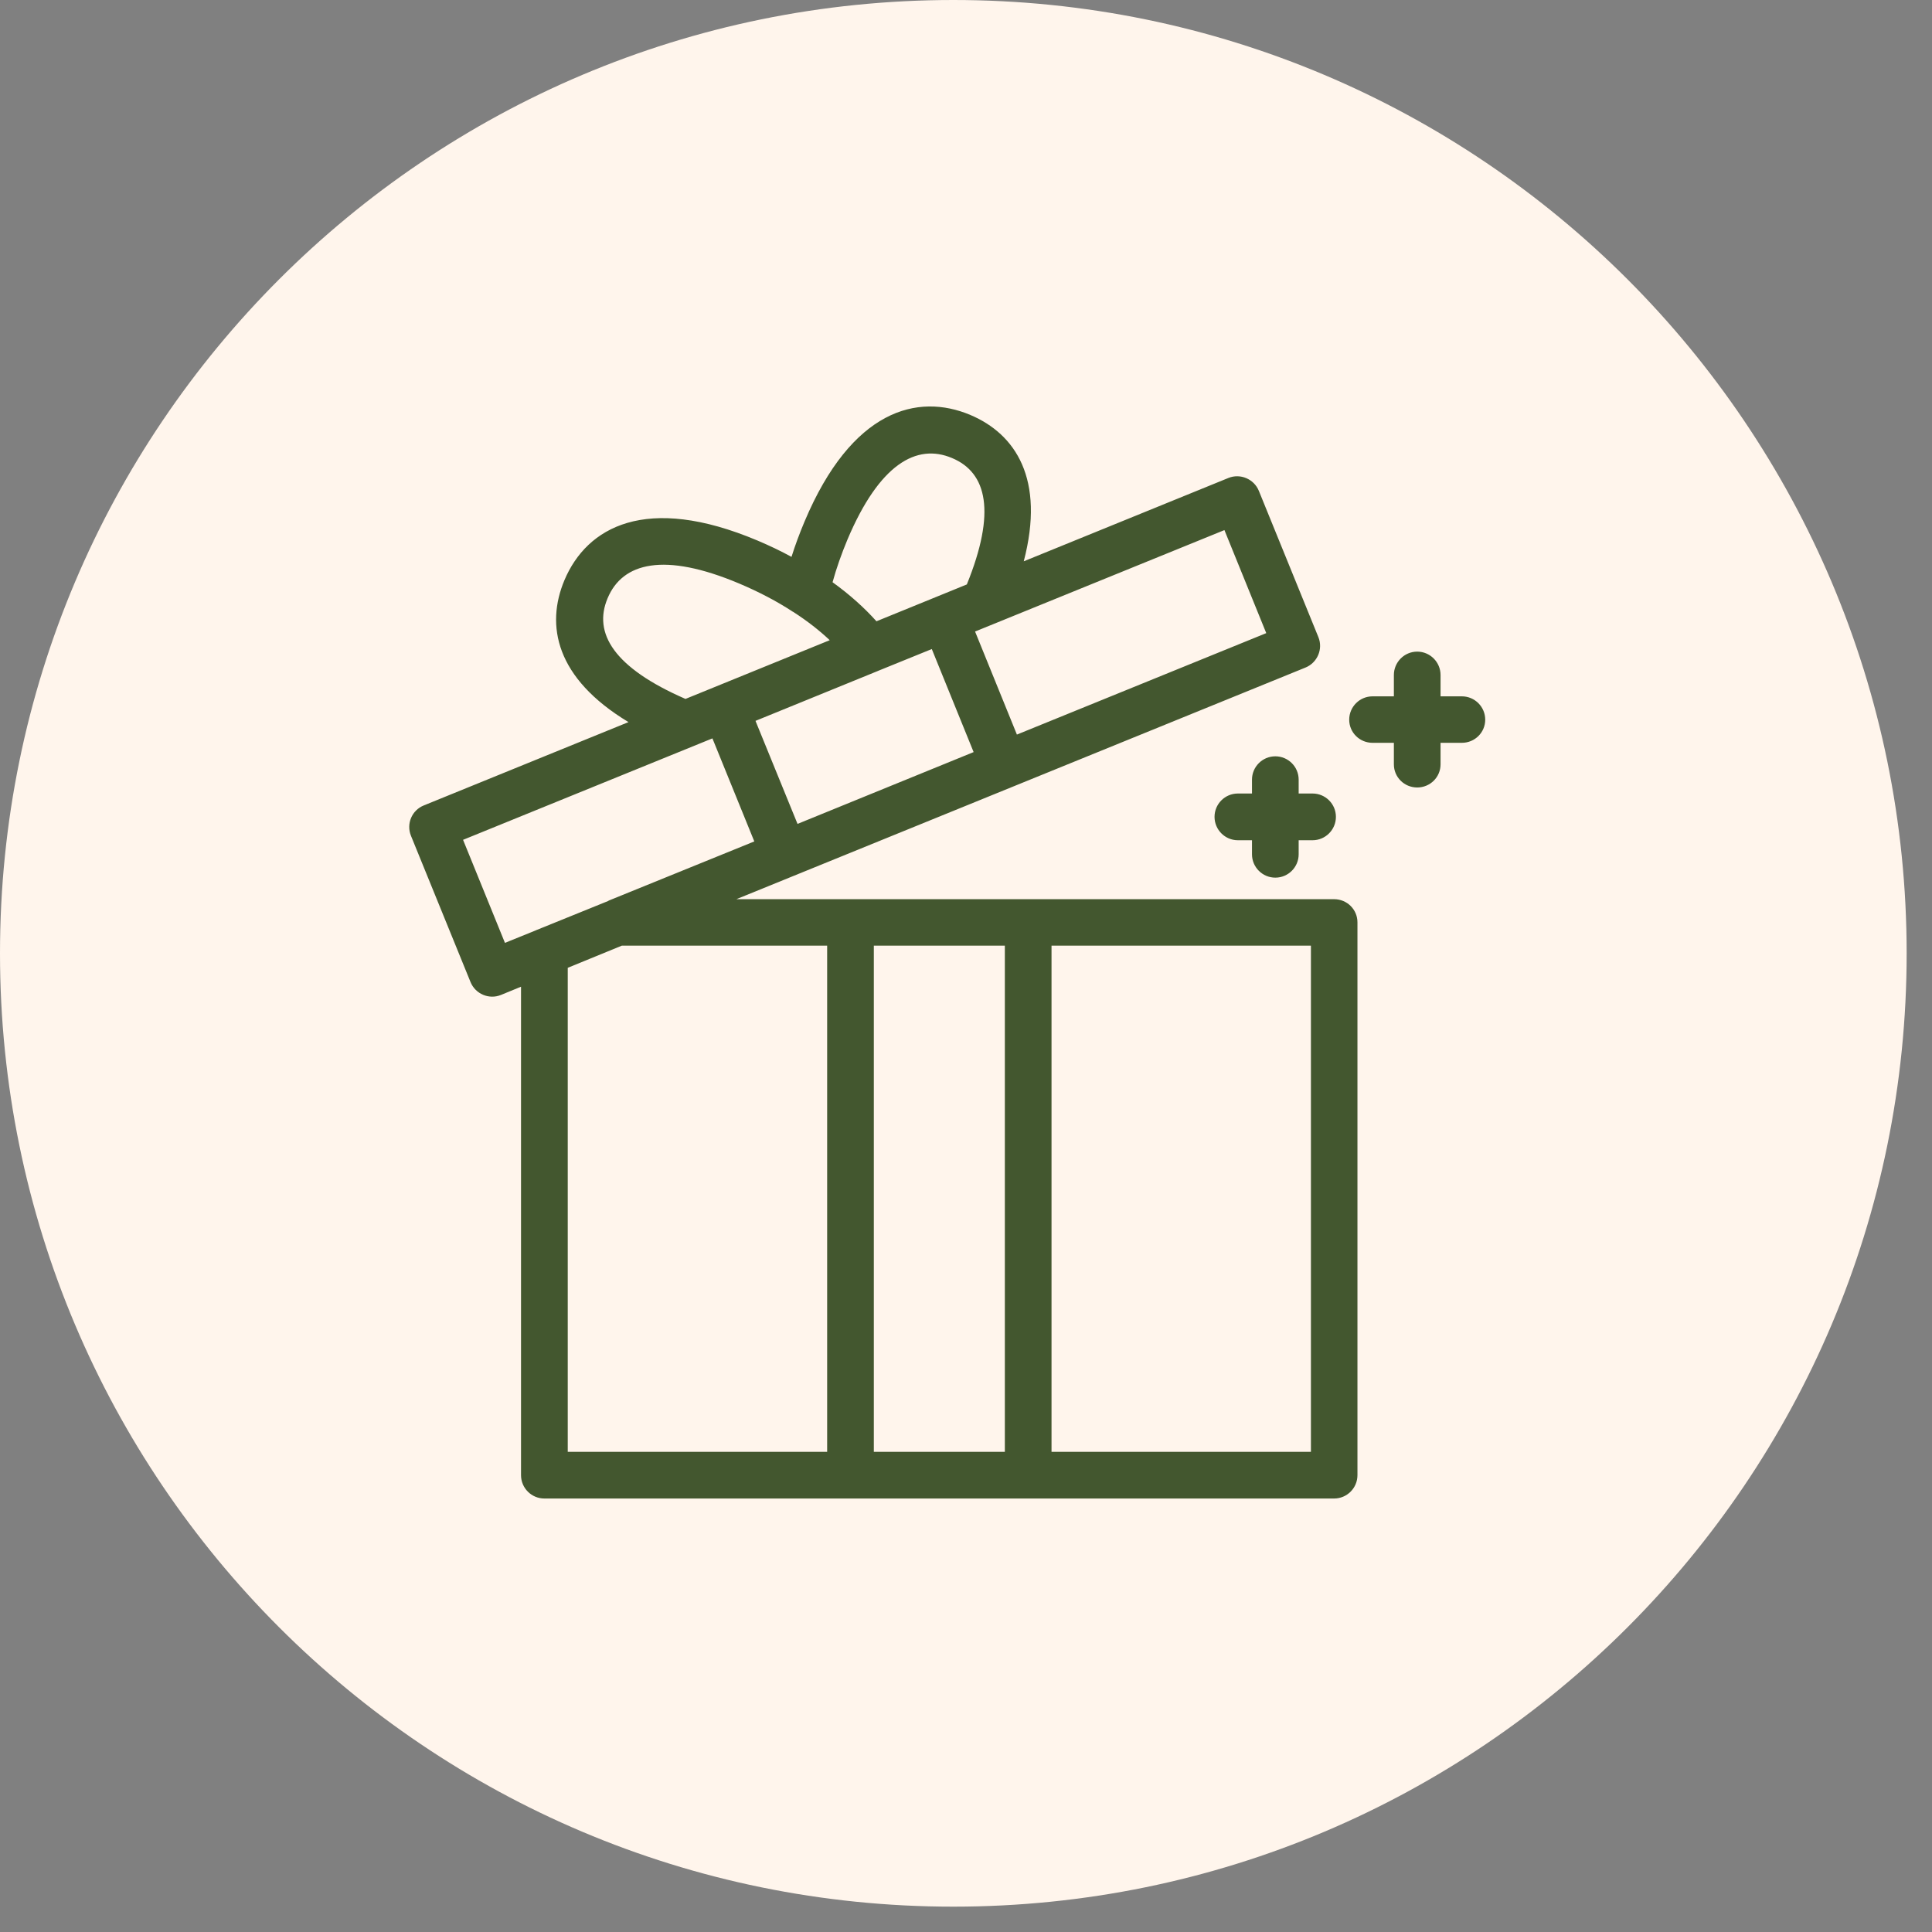 <svg version="1.2" preserveAspectRatio="xMidYMid meet" height="50" viewBox="0 0 37.5 37.5" zoomAndPan="magnify" width="50" xmlns:xlink="http://www.w3.org/1999/xlink" xmlns="http://www.w3.org/2000/svg"><rect x="0" y="0" width="37.5" height="37.5" fill="#808080" stroke="none"/><defs><clipPath id="62ff8e1dad"><path d="M 0 0 L 37.008 0 L 37.008 37.008 L 0 37.008 Z M 0 0"></path></clipPath><clipPath id="92ed4d1f5a"><path d="M 18.504 0 C 8.285 0 0 8.285 0 18.504 C 0 28.723 8.285 37.008 18.504 37.008 C 28.723 37.008 37.008 28.723 37.008 18.504 C 37.008 8.285 28.723 0 18.504 0 Z M 18.504 0"></path></clipPath><clipPath id="f575826aa3"><path d="M 7.883 7.625 L 29 7.625 L 29 29.086 L 7.883 29.086 Z M 7.883 7.625"></path></clipPath></defs><g id="8f04cea6d3"><g clip-path="url(#62ff8e1dad)" clip-rule="nonzero"><g clip-path="url(#92ed4d1f5a)" clip-rule="nonzero"><path d="M 0 0 L 37.008 0 L 37.008 37.008 L 0 37.008 Z M 0 0" style="stroke:none;fill-rule:nonzero;fill:#fff5ec;fill-opacity:1;"></path></g></g><g clip-path="url(#f575826aa3)" clip-rule="nonzero"><path d="M 27.055 14.418 L 26.641 14.418 C 26.391 14.418 26.188 14.219 26.188 13.969 C 26.188 13.719 26.391 13.516 26.641 13.516 L 27.055 13.516 L 27.055 13.102 C 27.055 12.852 27.258 12.648 27.508 12.648 C 27.758 12.648 27.961 12.852 27.961 13.102 L 27.961 13.516 L 28.375 13.516 C 28.625 13.516 28.828 13.719 28.828 13.969 C 28.828 14.219 28.625 14.418 28.375 14.418 L 27.961 14.418 L 27.961 14.836 C 27.961 15.086 27.758 15.285 27.508 15.285 C 27.258 15.285 27.055 15.086 27.055 14.836 Z M 24.301 16.309 L 24.027 16.309 C 23.777 16.309 23.574 16.105 23.574 15.855 C 23.574 15.605 23.777 15.402 24.027 15.402 L 24.301 15.402 L 24.301 15.133 C 24.301 14.883 24.504 14.68 24.754 14.68 C 25.004 14.68 25.207 14.883 25.207 15.133 L 25.207 15.402 L 25.477 15.402 C 25.727 15.402 25.93 15.605 25.93 15.855 C 25.93 16.105 25.727 16.309 25.477 16.309 L 25.207 16.309 L 25.207 16.582 C 25.207 16.832 25.004 17.035 24.754 17.035 C 24.504 17.035 24.301 16.832 24.301 16.582 Z M 25.895 29.086 L 10.566 29.086 C 10.316 29.086 10.113 28.883 10.113 28.633 L 10.113 19.152 L 9.723 19.312 C 9.492 19.406 9.227 19.293 9.133 19.062 L 7.977 16.223 C 7.883 15.992 7.992 15.727 8.227 15.633 L 12.199 14.016 C 10.785 13.164 10.586 12.137 10.957 11.258 C 11.391 10.234 12.535 9.578 14.703 10.492 C 14.934 10.59 15.156 10.695 15.363 10.809 C 15.434 10.582 15.52 10.352 15.617 10.121 C 16.531 7.953 17.809 7.621 18.836 8.055 C 19.711 8.426 20.289 9.297 19.871 10.895 L 23.844 9.277 C 24.074 9.184 24.34 9.297 24.434 9.527 L 25.59 12.367 C 25.684 12.598 25.57 12.863 25.34 12.957 L 14.293 17.453 L 25.895 17.453 C 26.145 17.453 26.348 17.652 26.348 17.902 L 26.348 28.633 C 26.348 28.883 26.145 29.086 25.895 29.086 Z M 16.105 12.426 C 15.906 12.238 15.672 12.055 15.406 11.883 C 15.402 11.879 15.395 11.875 15.391 11.875 C 15.082 11.672 14.73 11.488 14.352 11.328 C 12.891 10.711 12.082 10.918 11.793 11.613 C 11.508 12.289 11.914 12.961 13.305 13.566 Z M 20.41 28.18 L 25.445 28.18 L 25.445 18.355 L 20.41 18.355 Z M 19.504 18.355 L 16.961 18.355 L 16.961 28.18 L 19.504 28.18 Z M 13.828 14.332 L 8.988 16.301 L 9.801 18.301 L 10.391 18.062 C 10.395 18.059 10.398 18.059 10.406 18.055 L 11.805 17.488 C 11.809 17.484 11.812 17.484 11.816 17.48 L 14.641 16.332 Z M 17.012 12.059 L 18.766 11.344 C 19.336 9.941 19.16 9.176 18.48 8.891 C 17.789 8.598 17.066 9.012 16.449 10.473 C 16.332 10.754 16.234 11.031 16.16 11.301 C 16.496 11.543 16.781 11.801 17.012 12.059 Z M 15.48 15.992 L 18.898 14.598 L 18.086 12.598 L 17.047 13.02 C 17.043 13.023 17.039 13.023 17.031 13.027 L 14.664 13.992 Z M 16.055 18.355 L 12.07 18.355 L 11.02 18.785 L 11.02 28.18 L 16.055 28.18 Z M 19.738 14.258 L 24.578 12.289 L 23.766 10.289 L 18.926 12.258 Z M 19.738 14.258" style="stroke:none;fill-rule:evenodd;fill:#43572f;fill-opacity:1;"></path></g></g></svg>